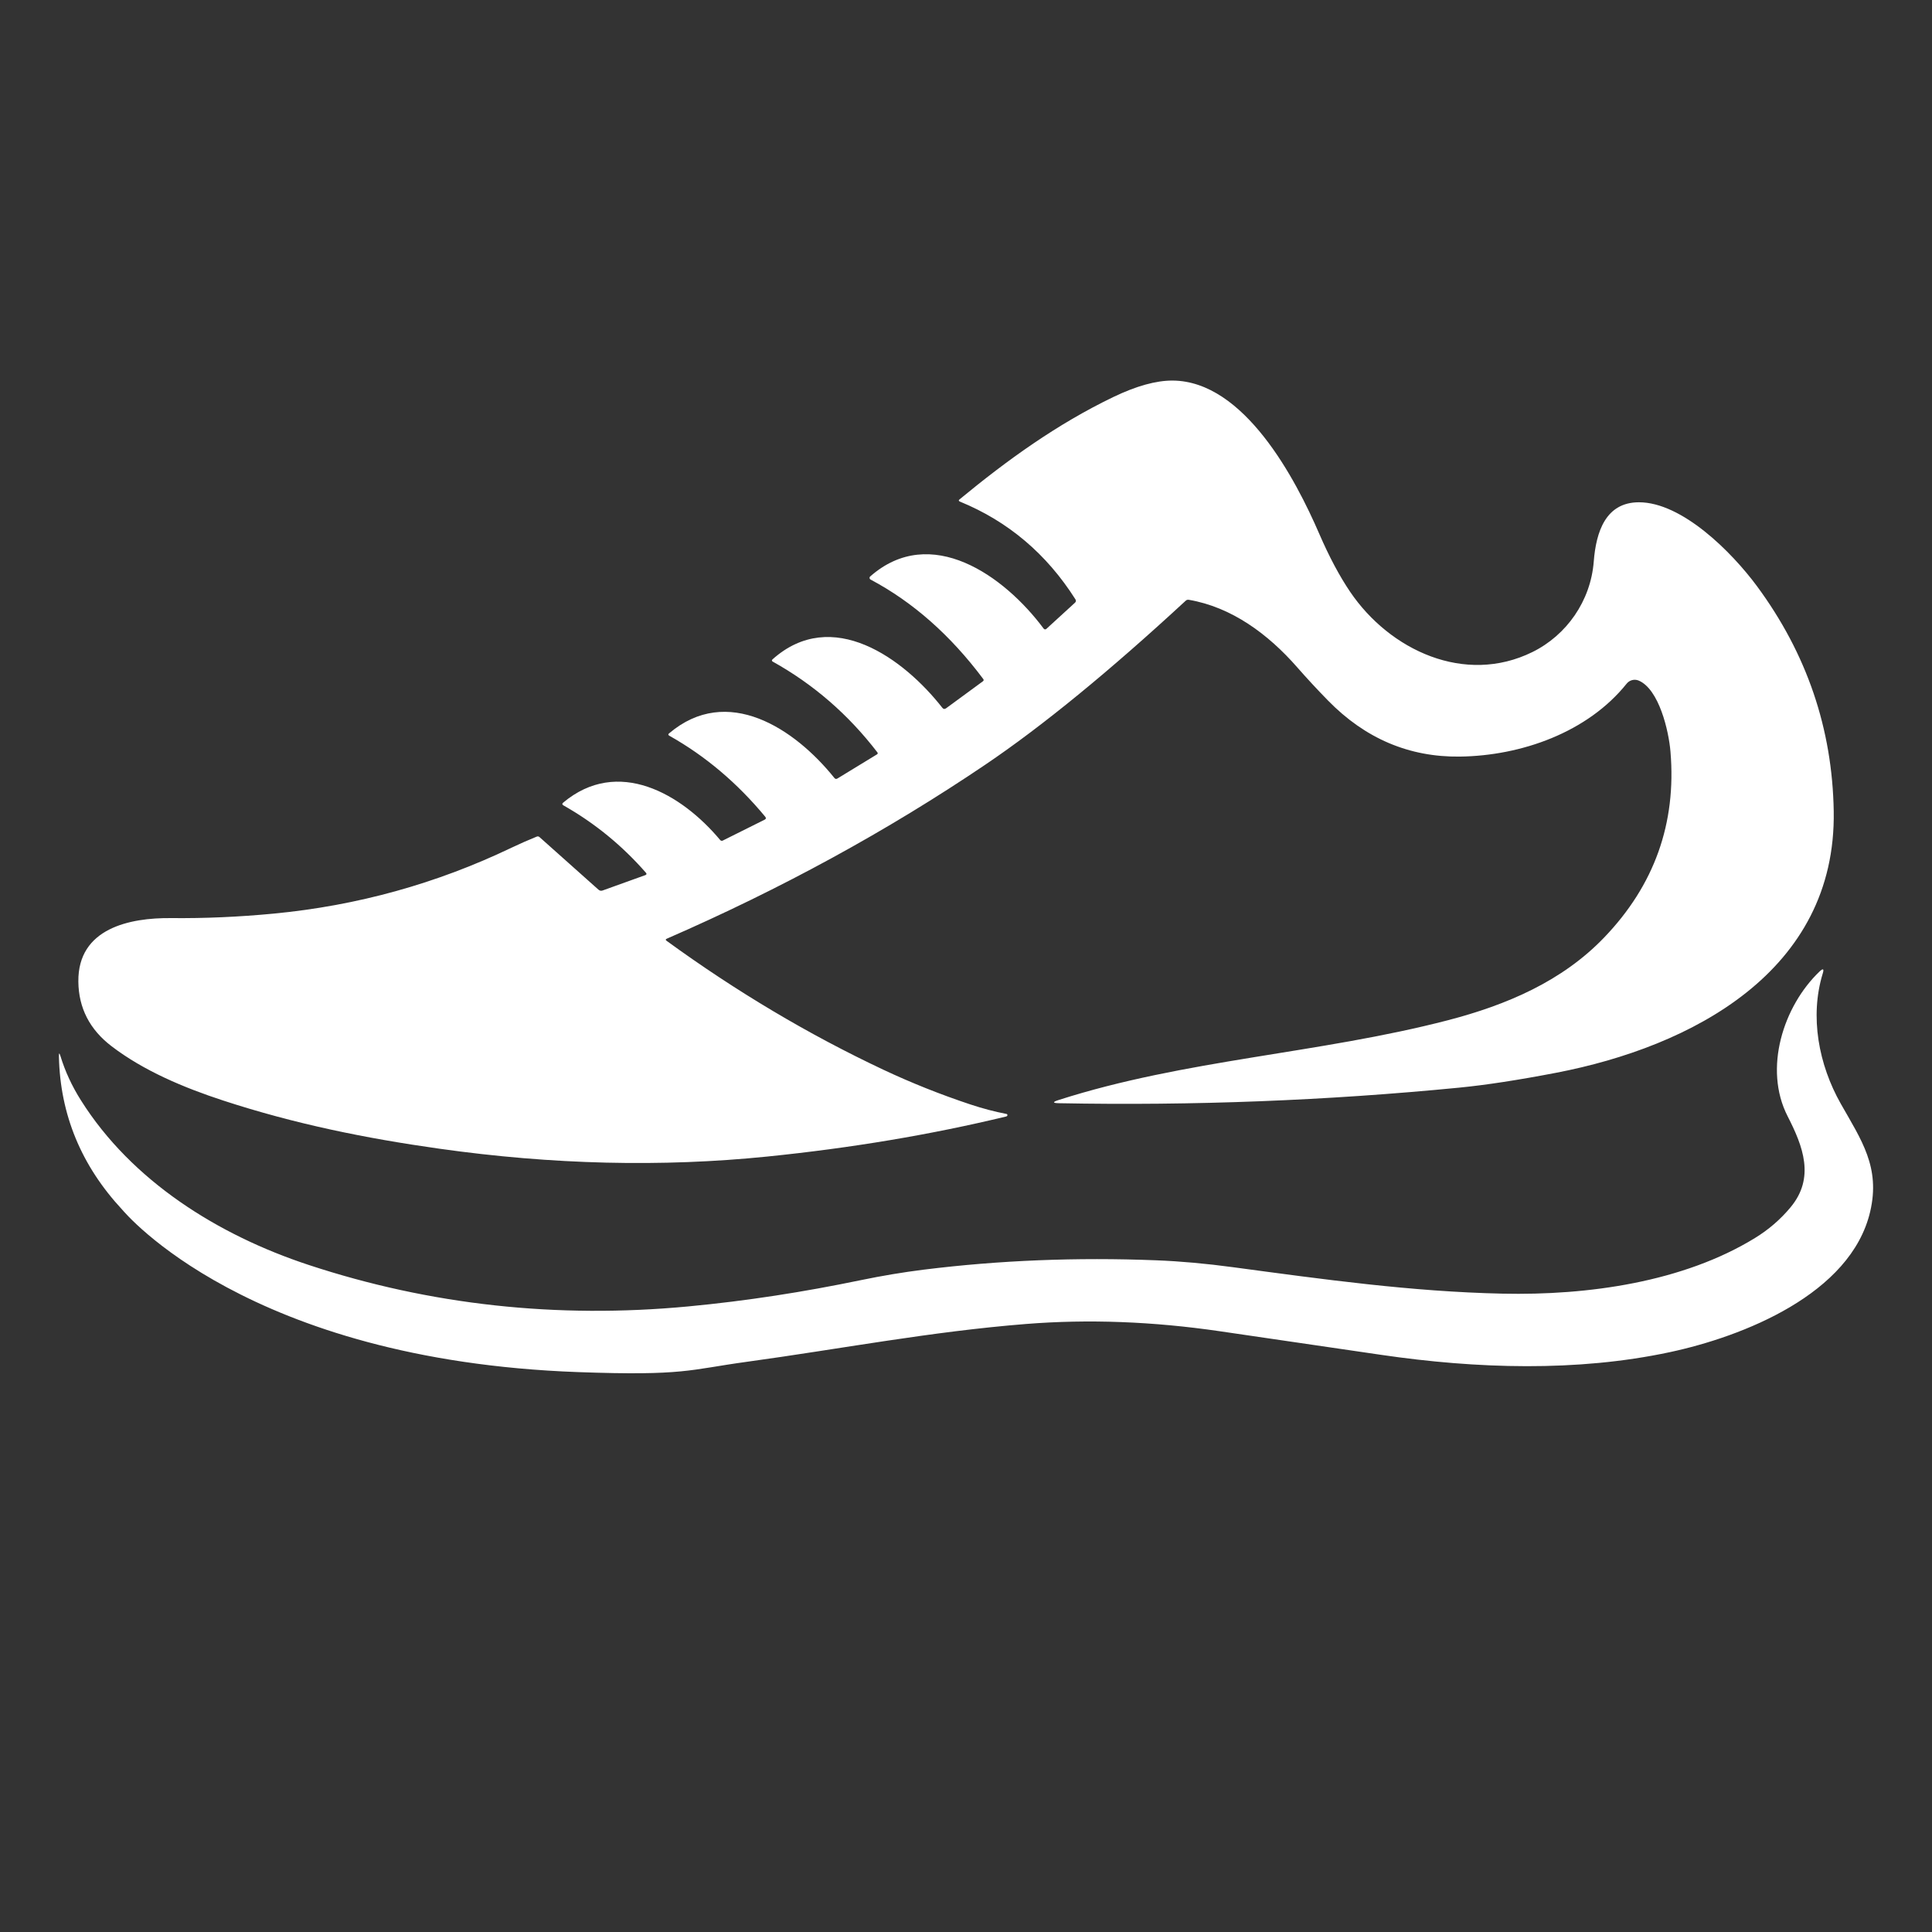 <?xml version="1.0" encoding="UTF-8" standalone="no"?> <svg xmlns="http://www.w3.org/2000/svg" xmlns:xlink="http://www.w3.org/1999/xlink" xmlns:serif="http://www.serif.com/" width="100%" height="100%" viewBox="0 0 250 250" version="1.1" xml:space="preserve" style="fill-rule:evenodd;clip-rule:evenodd;stroke-linejoin:round;stroke-miterlimit:2;"><rect x="0" y="0" width="250" height="250" fill="#333333" stroke="none"/><g><path d="M86.252,121.737c-0.145,-0.105 -0.135,-0.198 0.026,-0.268c14.814,-6.452 28.55,-13.957 41.206,-22.51c7.404,-5.006 16.048,-12.081 25.945,-21.226c0.111,-0.106 0.249,-0.143 0.405,-0.119c5.541,0.942 10.263,4.442 14.009,8.718c1.276,1.458 2.61,2.895 4.002,4.318c4.81,4.917 10.495,7.335 17.051,7.253c7.955,-0.101 16.538,-3.131 21.589,-9.435c0.373,-0.469 1.016,-0.632 1.566,-0.399c2.622,1.117 3.887,6.495 4.109,9.213c0.776,9.256 -2.085,17.267 -8.583,24.033c-5.434,5.661 -12.605,8.723 -20.222,10.705c-16.709,4.337 -33.974,5.065 -50.373,10.323c-0.809,0.259 -0.788,0.396 0.056,0.413c17.355,0.331 34.612,-0.336 51.765,-2.013c3.476,-0.34 7.672,-0.985 12.593,-1.932c17.455,-3.363 36.233,-13.095 35.887,-33.835c-0.177,-10.69 -3.489,-20.401 -9.939,-29.136c-3.264,-4.412 -9.69,-10.851 -15.272,-10.845c-4.293,0.006 -5.54,3.814 -5.841,7.664c-0.392,5.098 -3.514,9.541 -7.947,11.72c-8.718,4.294 -18.431,-0.209 -23.581,-7.804c-1.379,-2.039 -2.698,-4.515 -3.962,-7.43c-3.119,-7.23 -9.755,-19.831 -18.993,-19.899c-2.148,-0.013 -4.71,0.699 -7.693,2.133c-7.282,3.506 -13.709,8.142 -19.89,13.24c-0.144,0.12 -0.127,0.212 0.047,0.287c6.236,2.555 11.222,6.77 14.949,12.651c0.097,0.161 0.079,0.304 -0.058,0.432l-3.708,3.392c-0.101,0.094 -0.266,0.077 -0.345,-0.035c-5.086,-6.846 -14.62,-13.645 -22.449,-6.751c-0.131,0.114 -0.104,0.317 0.046,0.398c5.48,2.91 10.341,7.198 14.584,12.871c0.084,0.113 0.066,0.213 -0.047,0.297l-4.766,3.494c-0.181,0.132 -0.343,0.11 -0.482,-0.068c-4.989,-6.374 -14.276,-13.177 -21.996,-6.245c-0.083,0.074 -0.069,0.202 0.027,0.257c5.295,2.944 9.818,6.868 13.574,11.769c0.06,0.078 0.038,0.187 -0.047,0.239l-5.13,3.13c-0.155,0.094 -0.289,0.068 -0.4,-0.073c-5.154,-6.417 -13.858,-12.16 -21.388,-5.764c-0.135,0.113 -0.122,0.214 0.031,0.302c4.654,2.615 8.794,6.11 12.415,10.486c0.133,0.165 0.105,0.289 -0.081,0.381l-5.423,2.704c-0.107,0.054 -0.245,0.026 -0.325,-0.07c-5.021,-6.012 -13.255,-10.76 -20.317,-4.843c-0.161,0.135 -0.148,0.252 0.031,0.355c4.048,2.291 7.618,5.212 10.702,8.749c0.079,0.085 0.044,0.227 -0.067,0.263l-5.562,2.001c-0.199,0.071 -0.379,0.037 -0.541,-0.107l-7.627,-6.801c-0.107,-0.095 -0.223,-0.114 -0.355,-0.065c-1.103,0.448 -2.193,0.928 -3.281,1.445c-9.711,4.651 -19.964,7.491 -30.761,8.521c-4.497,0.429 -8.923,0.624 -13.275,0.58c-5.34,-0.054 -12.079,1.305 -12.001,8.223c0.037,3.416 1.47,6.199 4.293,8.354c4.165,3.188 9.389,5.376 14.421,7.022c9.304,3.045 18.468,4.899 27.985,6.24c14.634,2.067 28.772,2.406 42.42,1.02c10.88,-1.104 21.197,-2.832 30.961,-5.191c0.067,-0.022 0.115,-0.062 0.136,-0.128c0.028,-0.086 -0.022,-0.175 -0.111,-0.194c-1.533,-0.295 -3.084,-0.705 -4.657,-1.225c-3.915,-1.301 -7.68,-2.805 -11.306,-4.511c-9.662,-4.552 -19.007,-10.109 -28.029,-16.674Z" style="fill:#fff;fill-rule:nonzero;"></path><path d="M15.832,156.55c0.294,0.314 16.121,19.451 58.961,20.999c13.832,0.5 14.364,-0.311 21.847,-1.332c12.015,-1.646 23.834,-3.921 36.152,-4.896c8.045,-0.639 16.392,-0.323 25.051,0.941c7.164,1.047 14.14,2.069 20.919,3.061c12.303,1.799 25.298,2.212 37.289,-0.349c9.44,-2.015 23.441,-7.493 25.949,-18.188c1.342,-5.741 -1.126,-9.239 -3.799,-13.953c-2.872,-5.066 -4.043,-11.291 -2.341,-16.857c0.192,-0.621 0.055,-0.707 -0.418,-0.257c-4.673,4.467 -7.288,12.56 -4.12,18.733c1.979,3.868 3.572,7.941 0.366,11.783c-1.305,1.568 -2.839,2.889 -4.598,3.966c-9.261,5.681 -21.543,7.446 -32.702,7.197c-11.765,-0.258 -23.179,-1.856 -34.86,-3.425c-3.478,-0.469 -6.777,-0.766 -9.894,-0.889c-10.309,-0.406 -20.338,-0.005 -30.088,1.208c-2.687,0.336 -5.411,0.791 -8.158,1.36c-7.386,1.531 -14.722,2.681 -22.344,3.401c-17.021,1.602 -33.397,-0.19 -49.122,-5.376c-11.721,-3.867 -22.873,-10.856 -29.445,-21.288c-1.17,-1.85 -2.047,-3.75 -2.643,-5.699c-0.153,-0.494 -0.221,-0.483 -0.21,0.03c0.162,7.519 2.9,14.128 8.208,19.83Z" style="fill:#fff;fill-rule:nonzero;"></path></g></svg> 